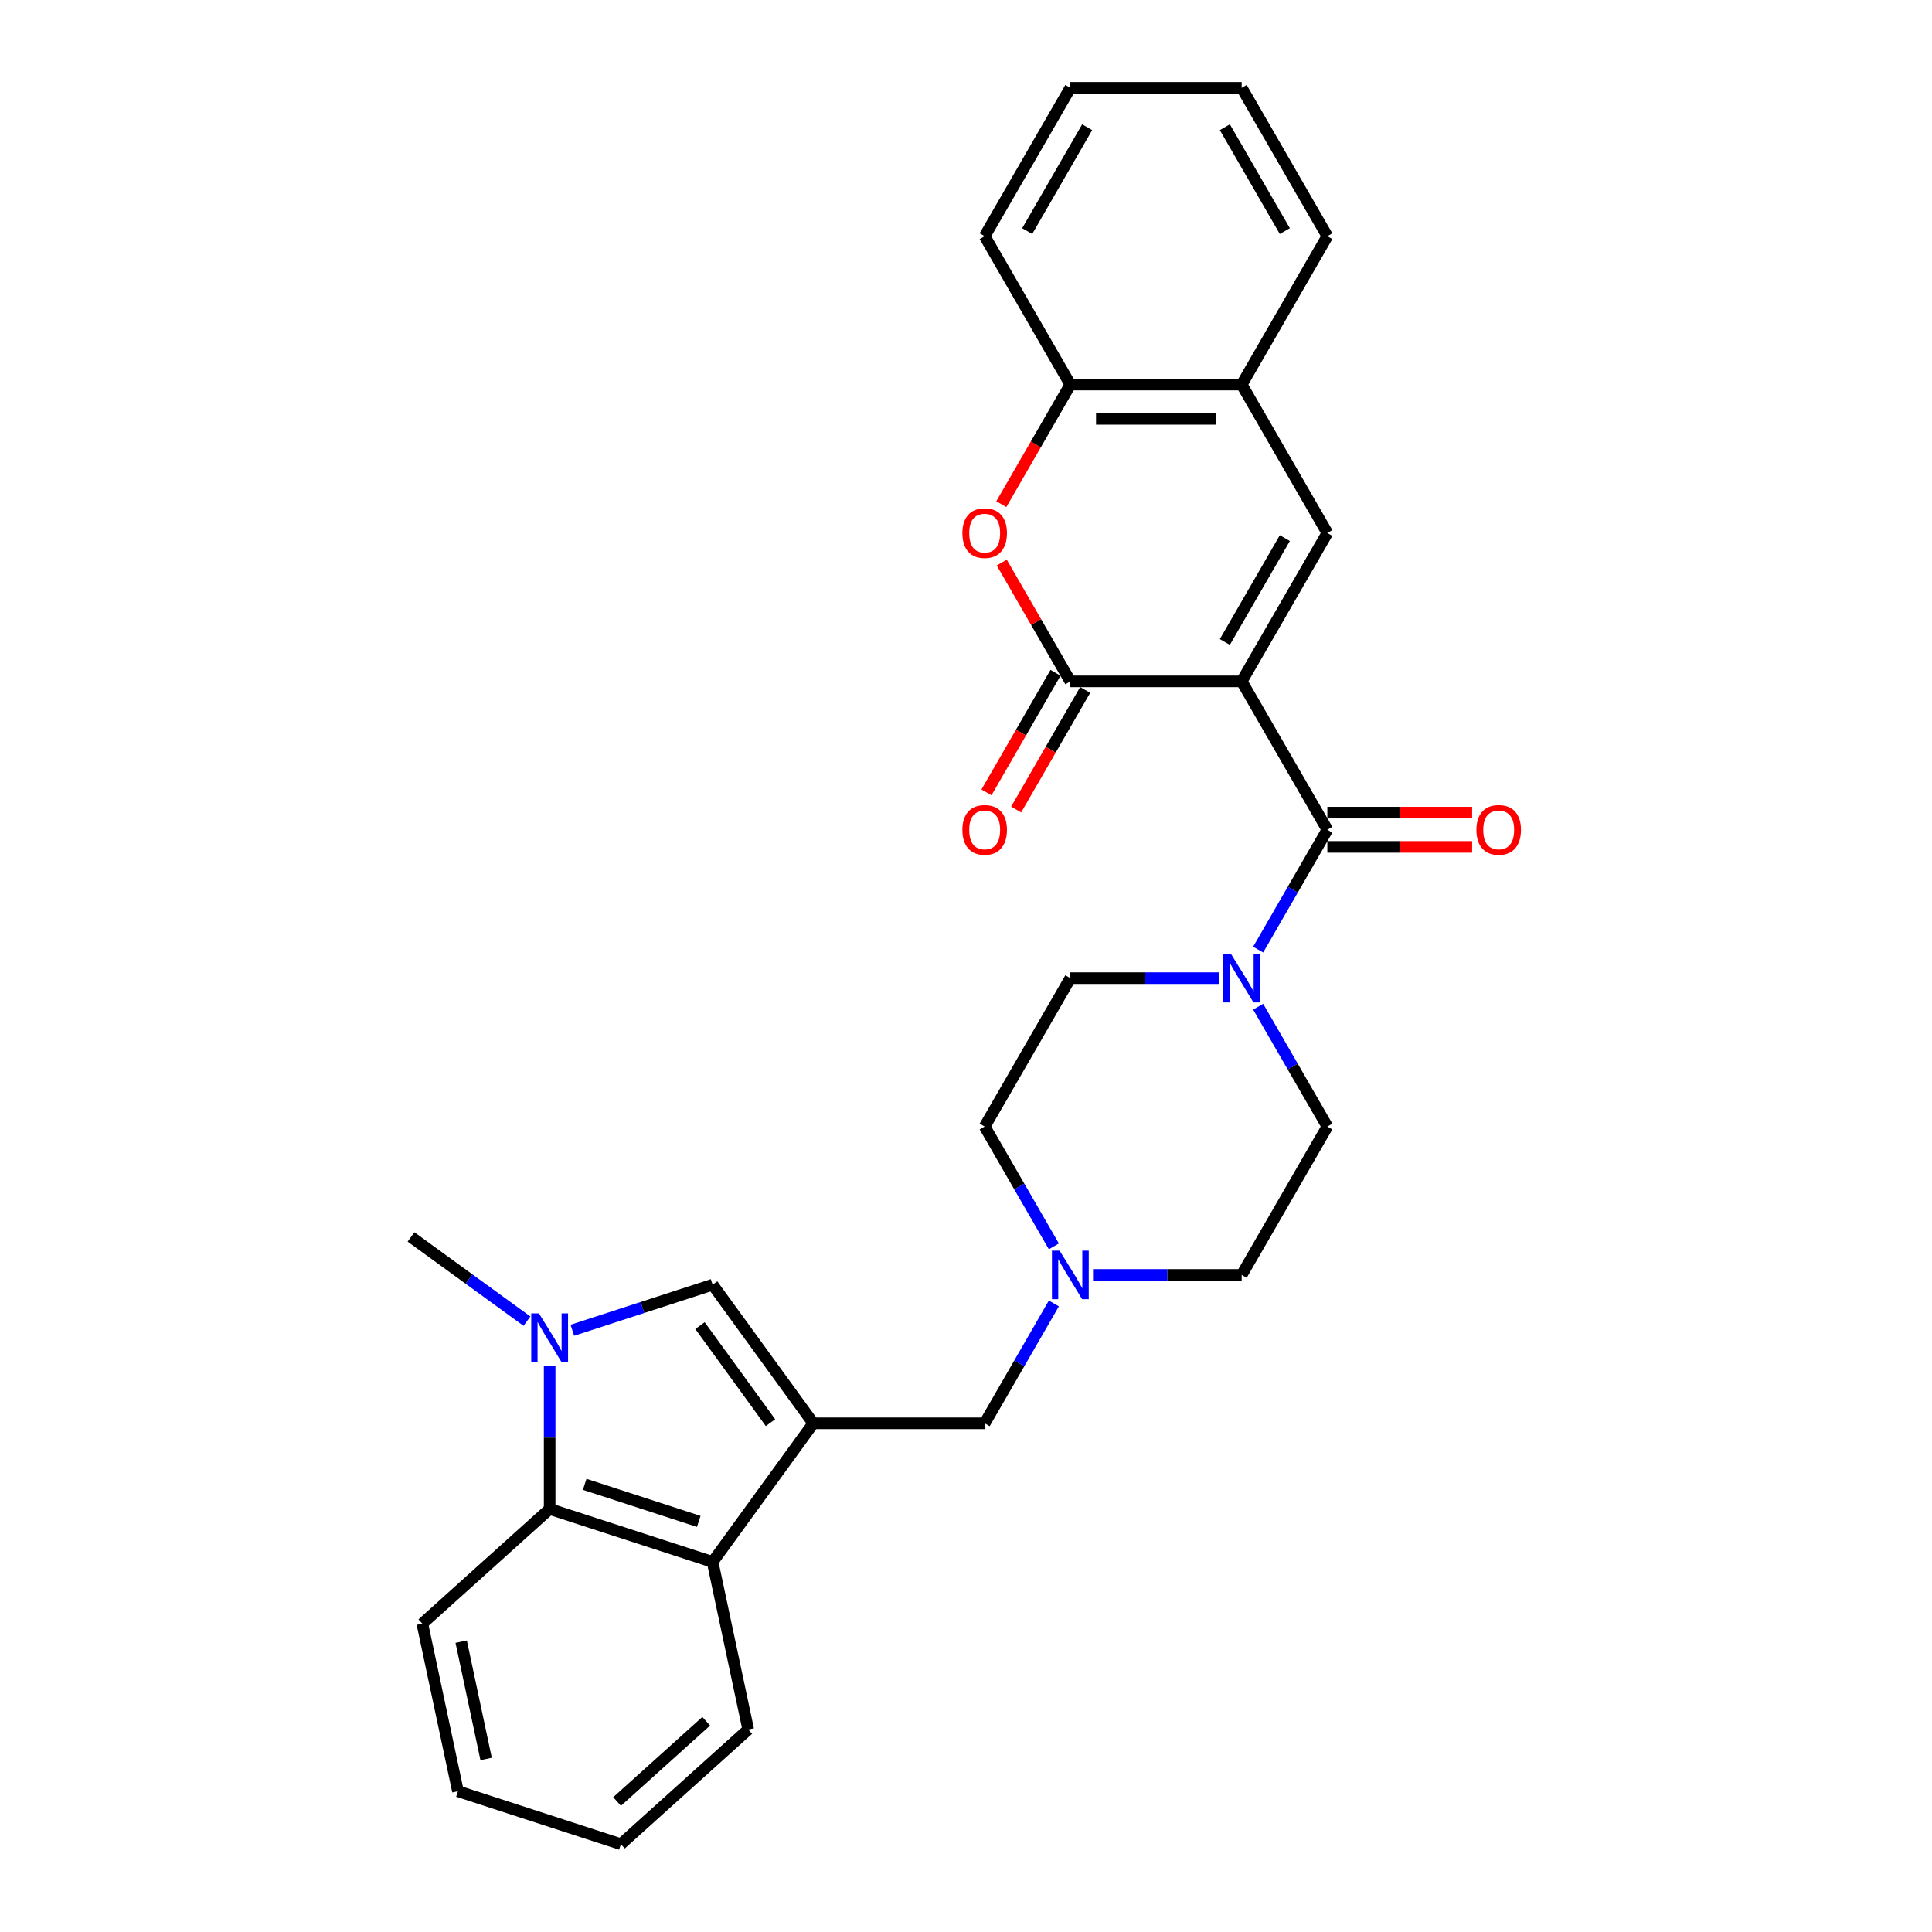 <?xml version='1.0' encoding='iso-8859-1'?>
<svg version='1.1' baseProfile='full'
              xmlns='http://www.w3.org/2000/svg'
                      xmlns:rdkit='http://www.rdkit.org/xml'
                      xmlns:xlink='http://www.w3.org/1999/xlink'
                  xml:space='preserve'
width='1000px' height='1000px' viewBox='0 0 1000 1000'>
<!-- END OF HEADER -->
<rect style='opacity:1.0;fill:#FFFFFF;stroke:none' width='1000' height='1000' x='0' y='0'> </rect>
<path class='bond-1' d='M 642.692,352.676 L 554.004,352.676' style='fill:none;fill-rule:evenodd;stroke:#000000;stroke-width:6px;stroke-linecap:butt;stroke-linejoin:miter;stroke-opacity:1' />
<path class='bond-2' d='M 642.692,352.676 L 687.035,429.482' style='fill:none;fill-rule:evenodd;stroke:#000000;stroke-width:6px;stroke-linecap:butt;stroke-linejoin:miter;stroke-opacity:1' />
<path class='bond-3' d='M 642.692,352.676 L 687.035,275.871' style='fill:none;fill-rule:evenodd;stroke:#000000;stroke-width:6px;stroke-linecap:butt;stroke-linejoin:miter;stroke-opacity:1' />
<path class='bond-3' d='M 633.982,332.287 L 665.023,278.523' style='fill:none;fill-rule:evenodd;stroke:#000000;stroke-width:6px;stroke-linecap:butt;stroke-linejoin:miter;stroke-opacity:1' />
<path class='bond-0' d='M 420.973,736.703 L 509.661,736.703' style='fill:none;fill-rule:evenodd;stroke:#000000;stroke-width:6px;stroke-linecap:butt;stroke-linejoin:miter;stroke-opacity:1' />
<path class='bond-5' d='M 420.973,736.703 L 368.844,664.954' style='fill:none;fill-rule:evenodd;stroke:#000000;stroke-width:6px;stroke-linecap:butt;stroke-linejoin:miter;stroke-opacity:1' />
<path class='bond-5' d='M 398.804,736.367 L 362.314,686.142' style='fill:none;fill-rule:evenodd;stroke:#000000;stroke-width:6px;stroke-linecap:butt;stroke-linejoin:miter;stroke-opacity:1' />
<path class='bond-8' d='M 420.973,736.703 L 368.844,808.453' style='fill:none;fill-rule:evenodd;stroke:#000000;stroke-width:6px;stroke-linecap:butt;stroke-linejoin:miter;stroke-opacity:1' />
<path class='bond-6' d='M 554.004,352.676 L 536.251,321.927' style='fill:none;fill-rule:evenodd;stroke:#000000;stroke-width:6px;stroke-linecap:butt;stroke-linejoin:miter;stroke-opacity:1' />
<path class='bond-6' d='M 536.251,321.927 L 518.498,291.178' style='fill:none;fill-rule:evenodd;stroke:#FF0000;stroke-width:6px;stroke-linecap:butt;stroke-linejoin:miter;stroke-opacity:1' />
<path class='bond-14' d='M 546.324,348.242 L 528.458,379.186' style='fill:none;fill-rule:evenodd;stroke:#000000;stroke-width:6px;stroke-linecap:butt;stroke-linejoin:miter;stroke-opacity:1' />
<path class='bond-14' d='M 528.458,379.186 L 510.593,410.13' style='fill:none;fill-rule:evenodd;stroke:#FF0000;stroke-width:6px;stroke-linecap:butt;stroke-linejoin:miter;stroke-opacity:1' />
<path class='bond-14' d='M 561.685,357.111 L 543.819,388.055' style='fill:none;fill-rule:evenodd;stroke:#000000;stroke-width:6px;stroke-linecap:butt;stroke-linejoin:miter;stroke-opacity:1' />
<path class='bond-14' d='M 543.819,388.055 L 525.954,418.999' style='fill:none;fill-rule:evenodd;stroke:#FF0000;stroke-width:6px;stroke-linecap:butt;stroke-linejoin:miter;stroke-opacity:1' />
<path class='bond-7' d='M 687.035,429.482 L 669.129,460.497' style='fill:none;fill-rule:evenodd;stroke:#000000;stroke-width:6px;stroke-linecap:butt;stroke-linejoin:miter;stroke-opacity:1' />
<path class='bond-7' d='M 669.129,460.497 L 651.222,491.512' style='fill:none;fill-rule:evenodd;stroke:#0000FF;stroke-width:6px;stroke-linecap:butt;stroke-linejoin:miter;stroke-opacity:1' />
<path class='bond-15' d='M 687.035,438.35 L 724.506,438.35' style='fill:none;fill-rule:evenodd;stroke:#000000;stroke-width:6px;stroke-linecap:butt;stroke-linejoin:miter;stroke-opacity:1' />
<path class='bond-15' d='M 724.506,438.35 L 761.976,438.35' style='fill:none;fill-rule:evenodd;stroke:#FF0000;stroke-width:6px;stroke-linecap:butt;stroke-linejoin:miter;stroke-opacity:1' />
<path class='bond-15' d='M 687.035,420.613 L 724.506,420.613' style='fill:none;fill-rule:evenodd;stroke:#000000;stroke-width:6px;stroke-linecap:butt;stroke-linejoin:miter;stroke-opacity:1' />
<path class='bond-15' d='M 724.506,420.613 L 761.976,420.613' style='fill:none;fill-rule:evenodd;stroke:#FF0000;stroke-width:6px;stroke-linecap:butt;stroke-linejoin:miter;stroke-opacity:1' />
<path class='bond-10' d='M 687.035,275.871 L 642.692,199.065' style='fill:none;fill-rule:evenodd;stroke:#000000;stroke-width:6px;stroke-linecap:butt;stroke-linejoin:miter;stroke-opacity:1' />
<path class='bond-4' d='M 296.24,688.544 L 332.542,676.749' style='fill:none;fill-rule:evenodd;stroke:#0000FF;stroke-width:6px;stroke-linecap:butt;stroke-linejoin:miter;stroke-opacity:1' />
<path class='bond-4' d='M 332.542,676.749 L 368.844,664.954' style='fill:none;fill-rule:evenodd;stroke:#000000;stroke-width:6px;stroke-linecap:butt;stroke-linejoin:miter;stroke-opacity:1' />
<path class='bond-20' d='M 272.756,683.829 L 242.752,662.03' style='fill:none;fill-rule:evenodd;stroke:#0000FF;stroke-width:6px;stroke-linecap:butt;stroke-linejoin:miter;stroke-opacity:1' />
<path class='bond-20' d='M 242.752,662.03 L 212.748,640.231' style='fill:none;fill-rule:evenodd;stroke:#000000;stroke-width:6px;stroke-linecap:butt;stroke-linejoin:miter;stroke-opacity:1' />
<path class='bond-32' d='M 284.498,707.135 L 284.498,744.091' style='fill:none;fill-rule:evenodd;stroke:#0000FF;stroke-width:6px;stroke-linecap:butt;stroke-linejoin:miter;stroke-opacity:1' />
<path class='bond-32' d='M 284.498,744.091 L 284.498,781.047' style='fill:none;fill-rule:evenodd;stroke:#000000;stroke-width:6px;stroke-linecap:butt;stroke-linejoin:miter;stroke-opacity:1' />
<path class='bond-29' d='M 518.273,260.954 L 536.139,230.01' style='fill:none;fill-rule:evenodd;stroke:#FF0000;stroke-width:6px;stroke-linecap:butt;stroke-linejoin:miter;stroke-opacity:1' />
<path class='bond-29' d='M 536.139,230.01 L 554.004,199.065' style='fill:none;fill-rule:evenodd;stroke:#000000;stroke-width:6px;stroke-linecap:butt;stroke-linejoin:miter;stroke-opacity:1' />
<path class='bond-16' d='M 630.949,506.287 L 592.477,506.287' style='fill:none;fill-rule:evenodd;stroke:#0000FF;stroke-width:6px;stroke-linecap:butt;stroke-linejoin:miter;stroke-opacity:1' />
<path class='bond-16' d='M 592.477,506.287 L 554.004,506.287' style='fill:none;fill-rule:evenodd;stroke:#000000;stroke-width:6px;stroke-linecap:butt;stroke-linejoin:miter;stroke-opacity:1' />
<path class='bond-17' d='M 651.222,521.062 L 669.129,552.077' style='fill:none;fill-rule:evenodd;stroke:#0000FF;stroke-width:6px;stroke-linecap:butt;stroke-linejoin:miter;stroke-opacity:1' />
<path class='bond-17' d='M 669.129,552.077 L 687.035,583.093' style='fill:none;fill-rule:evenodd;stroke:#000000;stroke-width:6px;stroke-linecap:butt;stroke-linejoin:miter;stroke-opacity:1' />
<path class='bond-9' d='M 368.844,808.453 L 284.498,781.047' style='fill:none;fill-rule:evenodd;stroke:#000000;stroke-width:6px;stroke-linecap:butt;stroke-linejoin:miter;stroke-opacity:1' />
<path class='bond-9' d='M 361.674,787.473 L 302.631,768.289' style='fill:none;fill-rule:evenodd;stroke:#000000;stroke-width:6px;stroke-linecap:butt;stroke-linejoin:miter;stroke-opacity:1' />
<path class='bond-21' d='M 368.844,808.453 L 387.283,895.202' style='fill:none;fill-rule:evenodd;stroke:#000000;stroke-width:6px;stroke-linecap:butt;stroke-linejoin:miter;stroke-opacity:1' />
<path class='bond-22' d='M 284.498,781.047 L 218.59,840.39' style='fill:none;fill-rule:evenodd;stroke:#000000;stroke-width:6px;stroke-linecap:butt;stroke-linejoin:miter;stroke-opacity:1' />
<path class='bond-11' d='M 642.692,199.065 L 554.004,199.065' style='fill:none;fill-rule:evenodd;stroke:#000000;stroke-width:6px;stroke-linecap:butt;stroke-linejoin:miter;stroke-opacity:1' />
<path class='bond-11' d='M 629.388,216.803 L 567.307,216.803' style='fill:none;fill-rule:evenodd;stroke:#000000;stroke-width:6px;stroke-linecap:butt;stroke-linejoin:miter;stroke-opacity:1' />
<path class='bond-23' d='M 642.692,199.065 L 687.035,122.26' style='fill:none;fill-rule:evenodd;stroke:#000000;stroke-width:6px;stroke-linecap:butt;stroke-linejoin:miter;stroke-opacity:1' />
<path class='bond-24' d='M 554.004,199.065 L 509.661,122.26' style='fill:none;fill-rule:evenodd;stroke:#000000;stroke-width:6px;stroke-linecap:butt;stroke-linejoin:miter;stroke-opacity:1' />
<path class='bond-12' d='M 509.661,736.703 L 527.567,705.688' style='fill:none;fill-rule:evenodd;stroke:#000000;stroke-width:6px;stroke-linecap:butt;stroke-linejoin:miter;stroke-opacity:1' />
<path class='bond-12' d='M 527.567,705.688 L 545.474,674.673' style='fill:none;fill-rule:evenodd;stroke:#0000FF;stroke-width:6px;stroke-linecap:butt;stroke-linejoin:miter;stroke-opacity:1' />
<path class='bond-13' d='M 565.746,659.898 L 604.219,659.898' style='fill:none;fill-rule:evenodd;stroke:#0000FF;stroke-width:6px;stroke-linecap:butt;stroke-linejoin:miter;stroke-opacity:1' />
<path class='bond-13' d='M 604.219,659.898 L 642.692,659.898' style='fill:none;fill-rule:evenodd;stroke:#000000;stroke-width:6px;stroke-linecap:butt;stroke-linejoin:miter;stroke-opacity:1' />
<path class='bond-30' d='M 545.474,645.123 L 527.567,614.108' style='fill:none;fill-rule:evenodd;stroke:#0000FF;stroke-width:6px;stroke-linecap:butt;stroke-linejoin:miter;stroke-opacity:1' />
<path class='bond-30' d='M 527.567,614.108 L 509.661,583.093' style='fill:none;fill-rule:evenodd;stroke:#000000;stroke-width:6px;stroke-linecap:butt;stroke-linejoin:miter;stroke-opacity:1' />
<path class='bond-18' d='M 554.004,506.287 L 509.661,583.093' style='fill:none;fill-rule:evenodd;stroke:#000000;stroke-width:6px;stroke-linecap:butt;stroke-linejoin:miter;stroke-opacity:1' />
<path class='bond-19' d='M 687.035,583.093 L 642.692,659.898' style='fill:none;fill-rule:evenodd;stroke:#000000;stroke-width:6px;stroke-linecap:butt;stroke-linejoin:miter;stroke-opacity:1' />
<path class='bond-26' d='M 387.283,895.202 L 321.376,954.545' style='fill:none;fill-rule:evenodd;stroke:#000000;stroke-width:6px;stroke-linecap:butt;stroke-linejoin:miter;stroke-opacity:1' />
<path class='bond-26' d='M 365.529,890.922 L 319.393,932.462' style='fill:none;fill-rule:evenodd;stroke:#000000;stroke-width:6px;stroke-linecap:butt;stroke-linejoin:miter;stroke-opacity:1' />
<path class='bond-33' d='M 218.59,840.39 L 237.029,927.14' style='fill:none;fill-rule:evenodd;stroke:#000000;stroke-width:6px;stroke-linecap:butt;stroke-linejoin:miter;stroke-opacity:1' />
<path class='bond-33' d='M 238.706,849.715 L 251.613,910.439' style='fill:none;fill-rule:evenodd;stroke:#000000;stroke-width:6px;stroke-linecap:butt;stroke-linejoin:miter;stroke-opacity:1' />
<path class='bond-27' d='M 687.035,122.26 L 642.692,45.455' style='fill:none;fill-rule:evenodd;stroke:#000000;stroke-width:6px;stroke-linecap:butt;stroke-linejoin:miter;stroke-opacity:1' />
<path class='bond-27' d='M 665.023,119.608 L 633.982,65.844' style='fill:none;fill-rule:evenodd;stroke:#000000;stroke-width:6px;stroke-linecap:butt;stroke-linejoin:miter;stroke-opacity:1' />
<path class='bond-31' d='M 509.661,122.26 L 554.004,45.455' style='fill:none;fill-rule:evenodd;stroke:#000000;stroke-width:6px;stroke-linecap:butt;stroke-linejoin:miter;stroke-opacity:1' />
<path class='bond-31' d='M 531.673,119.608 L 562.714,65.844' style='fill:none;fill-rule:evenodd;stroke:#000000;stroke-width:6px;stroke-linecap:butt;stroke-linejoin:miter;stroke-opacity:1' />
<path class='bond-25' d='M 237.029,927.14 L 321.376,954.545' style='fill:none;fill-rule:evenodd;stroke:#000000;stroke-width:6px;stroke-linecap:butt;stroke-linejoin:miter;stroke-opacity:1' />
<path class='bond-28' d='M 642.692,45.455 L 554.004,45.455' style='fill:none;fill-rule:evenodd;stroke:#000000;stroke-width:6px;stroke-linecap:butt;stroke-linejoin:miter;stroke-opacity:1' />
<path  class='atom-5' d='M 278.946 679.802
L 287.176 693.105
Q 287.992 694.417, 289.305 696.794
Q 290.617 699.171, 290.688 699.313
L 290.688 679.802
L 294.023 679.802
L 294.023 704.918
L 290.582 704.918
L 281.748 690.373
Q 280.72 688.67, 279.62 686.719
Q 278.556 684.768, 278.236 684.165
L 278.236 704.918
L 274.973 704.918
L 274.973 679.802
L 278.946 679.802
' fill='#0000FF'/>
<path  class='atom-7' d='M 498.131 275.942
Q 498.131 269.911, 501.111 266.541
Q 504.091 263.171, 509.661 263.171
Q 515.23 263.171, 518.21 266.541
Q 521.19 269.911, 521.19 275.942
Q 521.19 282.043, 518.175 285.52
Q 515.159 288.961, 509.661 288.961
Q 504.127 288.961, 501.111 285.52
Q 498.131 282.079, 498.131 275.942
M 509.661 286.123
Q 513.492 286.123, 515.549 283.569
Q 517.643 280.979, 517.643 275.942
Q 517.643 271.011, 515.549 268.528
Q 513.492 266.009, 509.661 266.009
Q 505.829 266.009, 503.736 268.492
Q 501.679 270.975, 501.679 275.942
Q 501.679 281.015, 503.736 283.569
Q 505.829 286.123, 509.661 286.123
' fill='#FF0000'/>
<path  class='atom-8' d='M 637.14 493.729
L 645.37 507.032
Q 646.186 508.345, 647.498 510.721
Q 648.811 513.098, 648.882 513.24
L 648.882 493.729
L 652.217 493.729
L 652.217 518.845
L 648.775 518.845
L 639.942 504.3
Q 638.913 502.598, 637.814 500.647
Q 636.749 498.695, 636.43 498.092
L 636.43 518.845
L 633.167 518.845
L 633.167 493.729
L 637.14 493.729
' fill='#0000FF'/>
<path  class='atom-14' d='M 548.452 647.34
L 556.683 660.643
Q 557.499 661.955, 558.811 664.332
Q 560.124 666.709, 560.195 666.851
L 560.195 647.34
L 563.529 647.34
L 563.529 672.456
L 560.088 672.456
L 551.255 657.911
Q 550.226 656.209, 549.126 654.257
Q 548.062 652.306, 547.743 651.703
L 547.743 672.456
L 544.479 672.456
L 544.479 647.34
L 548.452 647.34
' fill='#0000FF'/>
<path  class='atom-15' d='M 498.131 429.553
Q 498.131 423.522, 501.111 420.152
Q 504.091 416.782, 509.661 416.782
Q 515.23 416.782, 518.21 420.152
Q 521.19 423.522, 521.19 429.553
Q 521.19 435.654, 518.175 439.131
Q 515.159 442.572, 509.661 442.572
Q 504.127 442.572, 501.111 439.131
Q 498.131 435.69, 498.131 429.553
M 509.661 439.734
Q 513.492 439.734, 515.549 437.18
Q 517.643 434.59, 517.643 429.553
Q 517.643 424.622, 515.549 422.138
Q 513.492 419.62, 509.661 419.62
Q 505.829 419.62, 503.736 422.103
Q 501.679 424.586, 501.679 429.553
Q 501.679 434.626, 503.736 437.18
Q 505.829 439.734, 509.661 439.734
' fill='#FF0000'/>
<path  class='atom-16' d='M 764.193 429.553
Q 764.193 423.522, 767.173 420.152
Q 770.153 416.782, 775.722 416.782
Q 781.292 416.782, 784.272 420.152
Q 787.252 423.522, 787.252 429.553
Q 787.252 435.654, 784.236 439.131
Q 781.221 442.572, 775.722 442.572
Q 770.188 442.572, 767.173 439.131
Q 764.193 435.69, 764.193 429.553
M 775.722 439.734
Q 779.554 439.734, 781.611 437.18
Q 783.704 434.59, 783.704 429.553
Q 783.704 424.622, 781.611 422.138
Q 779.554 419.62, 775.722 419.62
Q 771.891 419.62, 769.798 422.103
Q 767.741 424.586, 767.741 429.553
Q 767.741 434.626, 769.798 437.18
Q 771.891 439.734, 775.722 439.734
' fill='#FF0000'/>
</svg>
